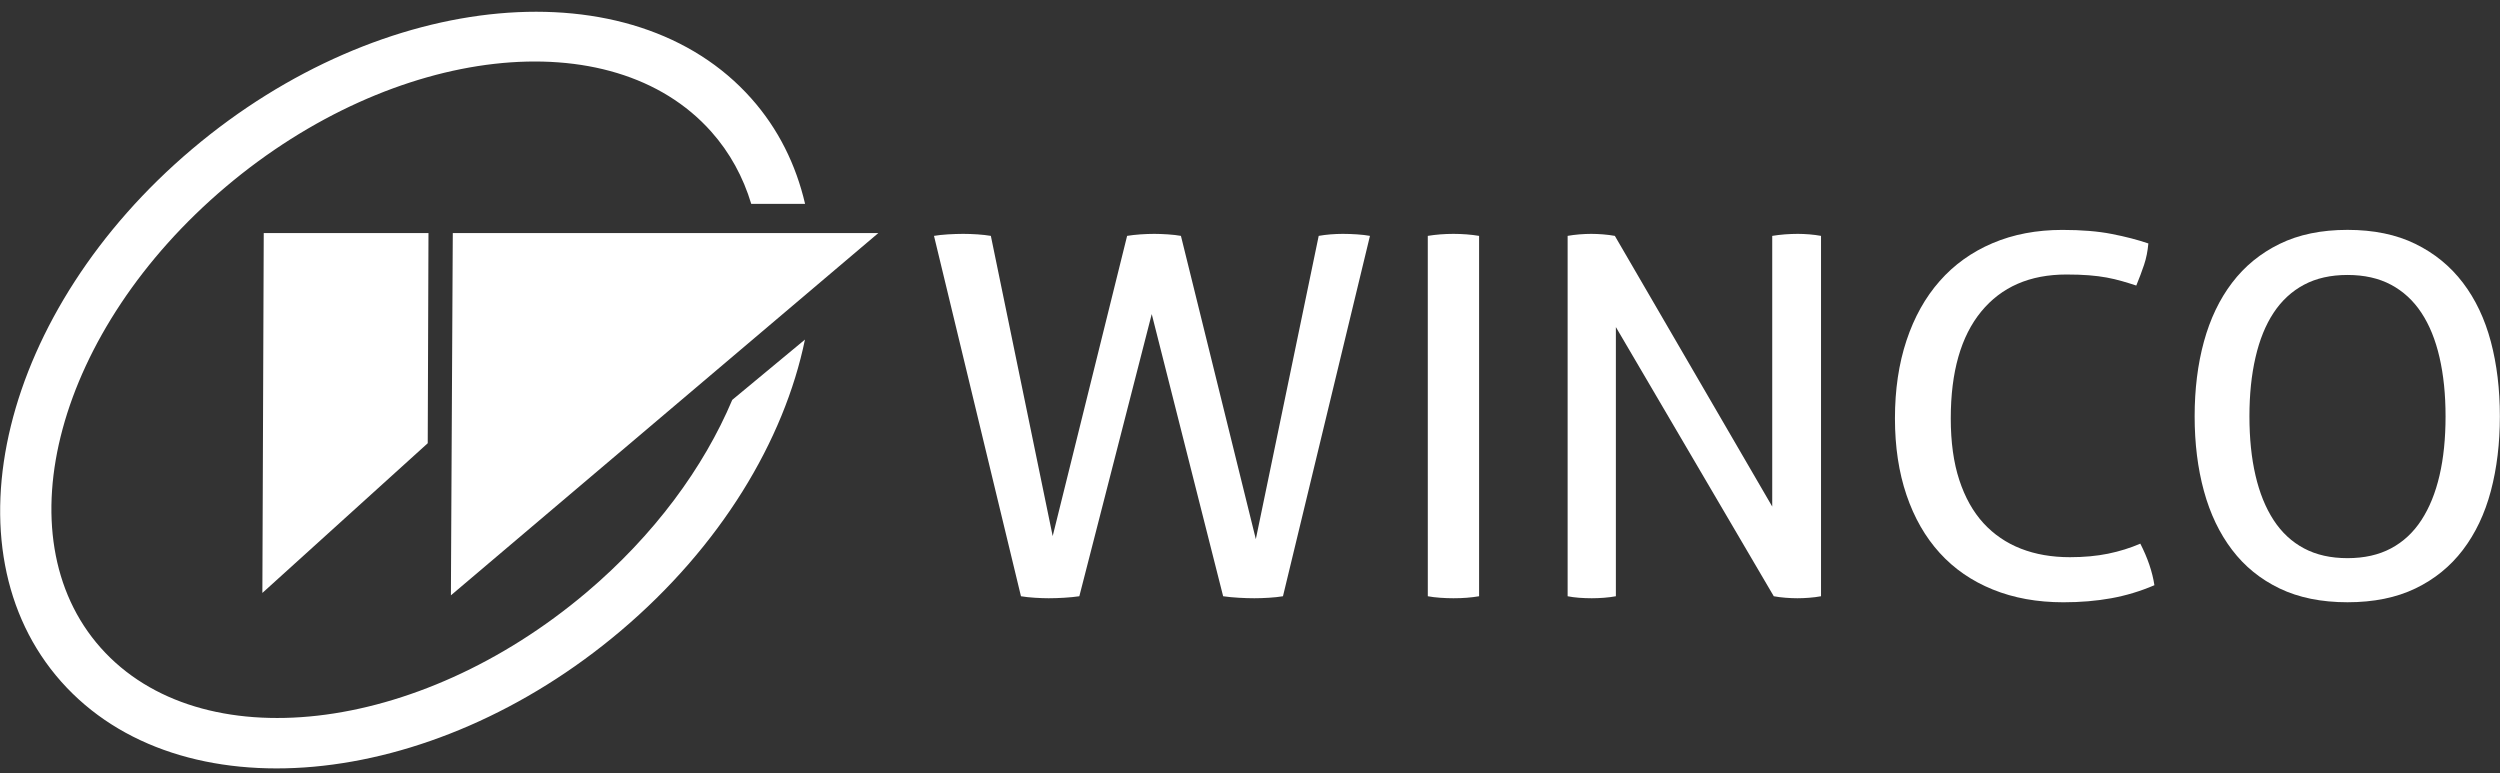 <svg width="194" height="60" viewBox="0 0 194 60" fill="none" xmlns="http://www.w3.org/2000/svg">
<rect x="0" y="0" width="194" height="60" fill="#333333" stroke="none"/>
<path d="M35.002 43.708C35.025 39.579 35.046 35.458 35.066 31.336C35.086 27.296 35.103 23.259 35.13 19.22L35.137 18.084H68.16L34.991 46.197L35.002 43.708Z" fill="white"/>
<path d="M20.466 18.086L20.36 46.012L33.192 34.395L33.25 18.086H20.466Z" fill="white"/>
<path d="M56.823 31.031C54.605 36.287 50.76 41.535 45.497 45.984C32.415 57.044 15.546 58.963 7.817 50.271C0.09 41.576 4.431 25.563 17.514 14.503C30.596 3.444 47.464 1.528 55.195 10.219C56.649 11.855 57.673 13.749 58.296 15.82H62.474C61.767 12.779 60.396 9.993 58.3 7.638C49.121 -2.688 29.692 -0.928 14.906 11.57C0.12 24.071 -4.424 42.573 4.758 52.904C13.934 63.228 33.366 61.471 48.151 48.969C55.919 42.404 60.854 34.179 62.464 26.352L56.823 31.031Z" fill="white"/>
<path d="M72.478 18.304C72.765 18.252 73.123 18.215 73.553 18.187C73.981 18.162 74.378 18.148 74.744 18.148C75.107 18.148 75.479 18.162 75.855 18.187C76.233 18.213 76.579 18.252 76.89 18.304L81.689 41.602L87.464 18.304C87.776 18.252 88.12 18.215 88.498 18.187C88.874 18.162 89.234 18.148 89.573 18.148C89.885 18.148 90.235 18.162 90.626 18.187C91.016 18.213 91.353 18.252 91.64 18.304L97.452 41.837L102.331 18.304C102.617 18.252 102.921 18.215 103.248 18.187C103.573 18.162 103.892 18.148 104.202 18.148C104.565 18.148 104.938 18.162 105.315 18.187C105.692 18.213 106.023 18.252 106.309 18.304L99.558 46.269C99.245 46.322 98.881 46.361 98.466 46.386C98.05 46.411 97.673 46.424 97.336 46.424C96.972 46.424 96.567 46.411 96.126 46.386C95.683 46.361 95.281 46.322 94.916 46.269L89.375 24.372L83.756 46.269C83.392 46.322 82.996 46.361 82.565 46.386C82.135 46.411 81.74 46.424 81.374 46.424C81.062 46.424 80.704 46.411 80.301 46.386C79.898 46.361 79.541 46.322 79.227 46.269L72.478 18.304Z" fill="white"/>
<path d="M110.796 18.304C111.11 18.252 111.434 18.215 111.772 18.187C112.11 18.162 112.448 18.148 112.786 18.148C113.125 18.148 113.463 18.162 113.802 18.187C114.14 18.213 114.465 18.252 114.777 18.304V46.269C114.465 46.322 114.147 46.361 113.823 46.386C113.498 46.411 113.153 46.424 112.788 46.424C112.45 46.424 112.106 46.411 111.755 46.386C111.401 46.361 111.084 46.322 110.798 46.269L110.796 18.304Z" fill="white"/>
<path d="M121.645 18.304C121.93 18.252 122.236 18.215 122.562 18.187C122.886 18.162 123.192 18.148 123.477 18.148C123.764 18.148 124.07 18.162 124.395 18.187C124.719 18.213 125.025 18.252 125.312 18.304L137.525 39.308V18.304C137.836 18.252 138.161 18.215 138.501 18.187C138.839 18.162 139.177 18.148 139.517 18.148C139.802 18.148 140.101 18.162 140.415 18.187C140.726 18.213 141.025 18.252 141.311 18.304V46.269C141.025 46.322 140.719 46.361 140.395 46.386C140.069 46.411 139.765 46.424 139.479 46.424C139.192 46.424 138.887 46.411 138.562 46.386C138.236 46.361 137.932 46.322 137.645 46.269L125.392 25.381V46.269C125.106 46.322 124.8 46.361 124.475 46.386C124.15 46.411 123.831 46.424 123.52 46.424C123.181 46.424 122.85 46.411 122.525 46.386C122.201 46.361 121.908 46.322 121.648 46.269V18.304H121.645Z" fill="white"/>
<path d="M166.089 42.187C166.659 43.301 167.026 44.378 167.182 45.413C166.089 45.881 164.968 46.22 163.826 46.425C162.681 46.633 161.445 46.737 160.119 46.737C158.09 46.737 156.262 46.407 154.637 45.745C153.013 45.086 151.638 44.139 150.521 42.907C149.403 41.676 148.544 40.18 147.946 38.417C147.347 36.653 147.048 34.67 147.048 32.466C147.048 30.235 147.347 28.219 147.946 26.417C148.545 24.615 149.402 23.078 150.521 21.81C151.639 20.538 153.004 19.56 154.619 18.872C156.232 18.184 158.04 17.841 160.041 17.841C161.526 17.841 162.8 17.945 163.864 18.154C164.932 18.361 165.881 18.607 166.713 18.892C166.659 19.489 166.551 20.039 166.382 20.544C166.212 21.05 166.011 21.589 165.776 22.159C165.385 22.029 165.007 21.913 164.646 21.81C164.28 21.705 163.892 21.615 163.476 21.536C163.058 21.46 162.598 21.4 162.091 21.361C161.583 21.321 161.004 21.302 160.353 21.302C157.517 21.302 155.312 22.263 153.739 24.181C152.166 26.1 151.379 28.863 151.379 32.466C151.379 34.306 151.599 35.903 152.042 37.251C152.484 38.599 153.109 39.713 153.914 40.594C154.721 41.474 155.691 42.135 156.822 42.577C157.953 43.019 159.222 43.238 160.627 43.238C161.719 43.238 162.708 43.147 163.594 42.965C164.476 42.783 165.31 42.524 166.089 42.187Z" fill="white"/>
<path d="M182.167 46.735C180.137 46.735 178.382 46.378 176.899 45.665C175.415 44.953 174.186 43.955 173.211 42.671C172.233 41.388 171.505 39.864 171.024 38.101C170.542 36.338 170.304 34.406 170.304 32.307C170.304 30.205 170.542 28.273 171.024 26.51C171.507 24.749 172.234 23.224 173.211 21.941C174.186 20.658 175.415 19.651 176.899 18.927C178.381 18.2 180.137 17.838 182.167 17.838C184.195 17.838 185.952 18.2 187.435 18.927C188.917 19.653 190.146 20.658 191.122 21.941C192.098 23.223 192.822 24.749 193.29 26.51C193.757 28.274 193.99 30.204 193.99 32.307C193.99 34.407 193.757 36.338 193.29 38.101C192.822 39.864 192.098 41.388 191.122 42.671C190.146 43.954 188.917 44.952 187.435 45.665C185.952 46.379 184.195 46.735 182.167 46.735ZM182.167 43.313C183.467 43.313 184.592 43.06 185.542 42.554C186.491 42.049 187.279 41.316 187.902 40.358C188.527 39.398 188.994 38.243 189.307 36.895C189.621 35.548 189.775 34.015 189.775 32.306C189.775 30.62 189.62 29.096 189.307 27.734C188.994 26.372 188.527 25.22 187.902 24.273C187.279 23.327 186.49 22.6 185.542 22.095C184.592 21.589 183.467 21.337 182.167 21.337C180.865 21.337 179.741 21.589 178.792 22.095C177.842 22.6 177.055 23.328 176.431 24.273C175.806 25.22 175.339 26.374 175.027 27.734C174.711 29.096 174.556 30.619 174.556 32.306C174.556 34.015 174.712 35.548 175.027 36.895C175.339 38.243 175.806 39.396 176.431 40.358C177.055 41.316 177.842 42.049 178.792 42.554C179.741 43.06 180.865 43.313 182.167 43.313Z" fill="white"/>
</svg>
